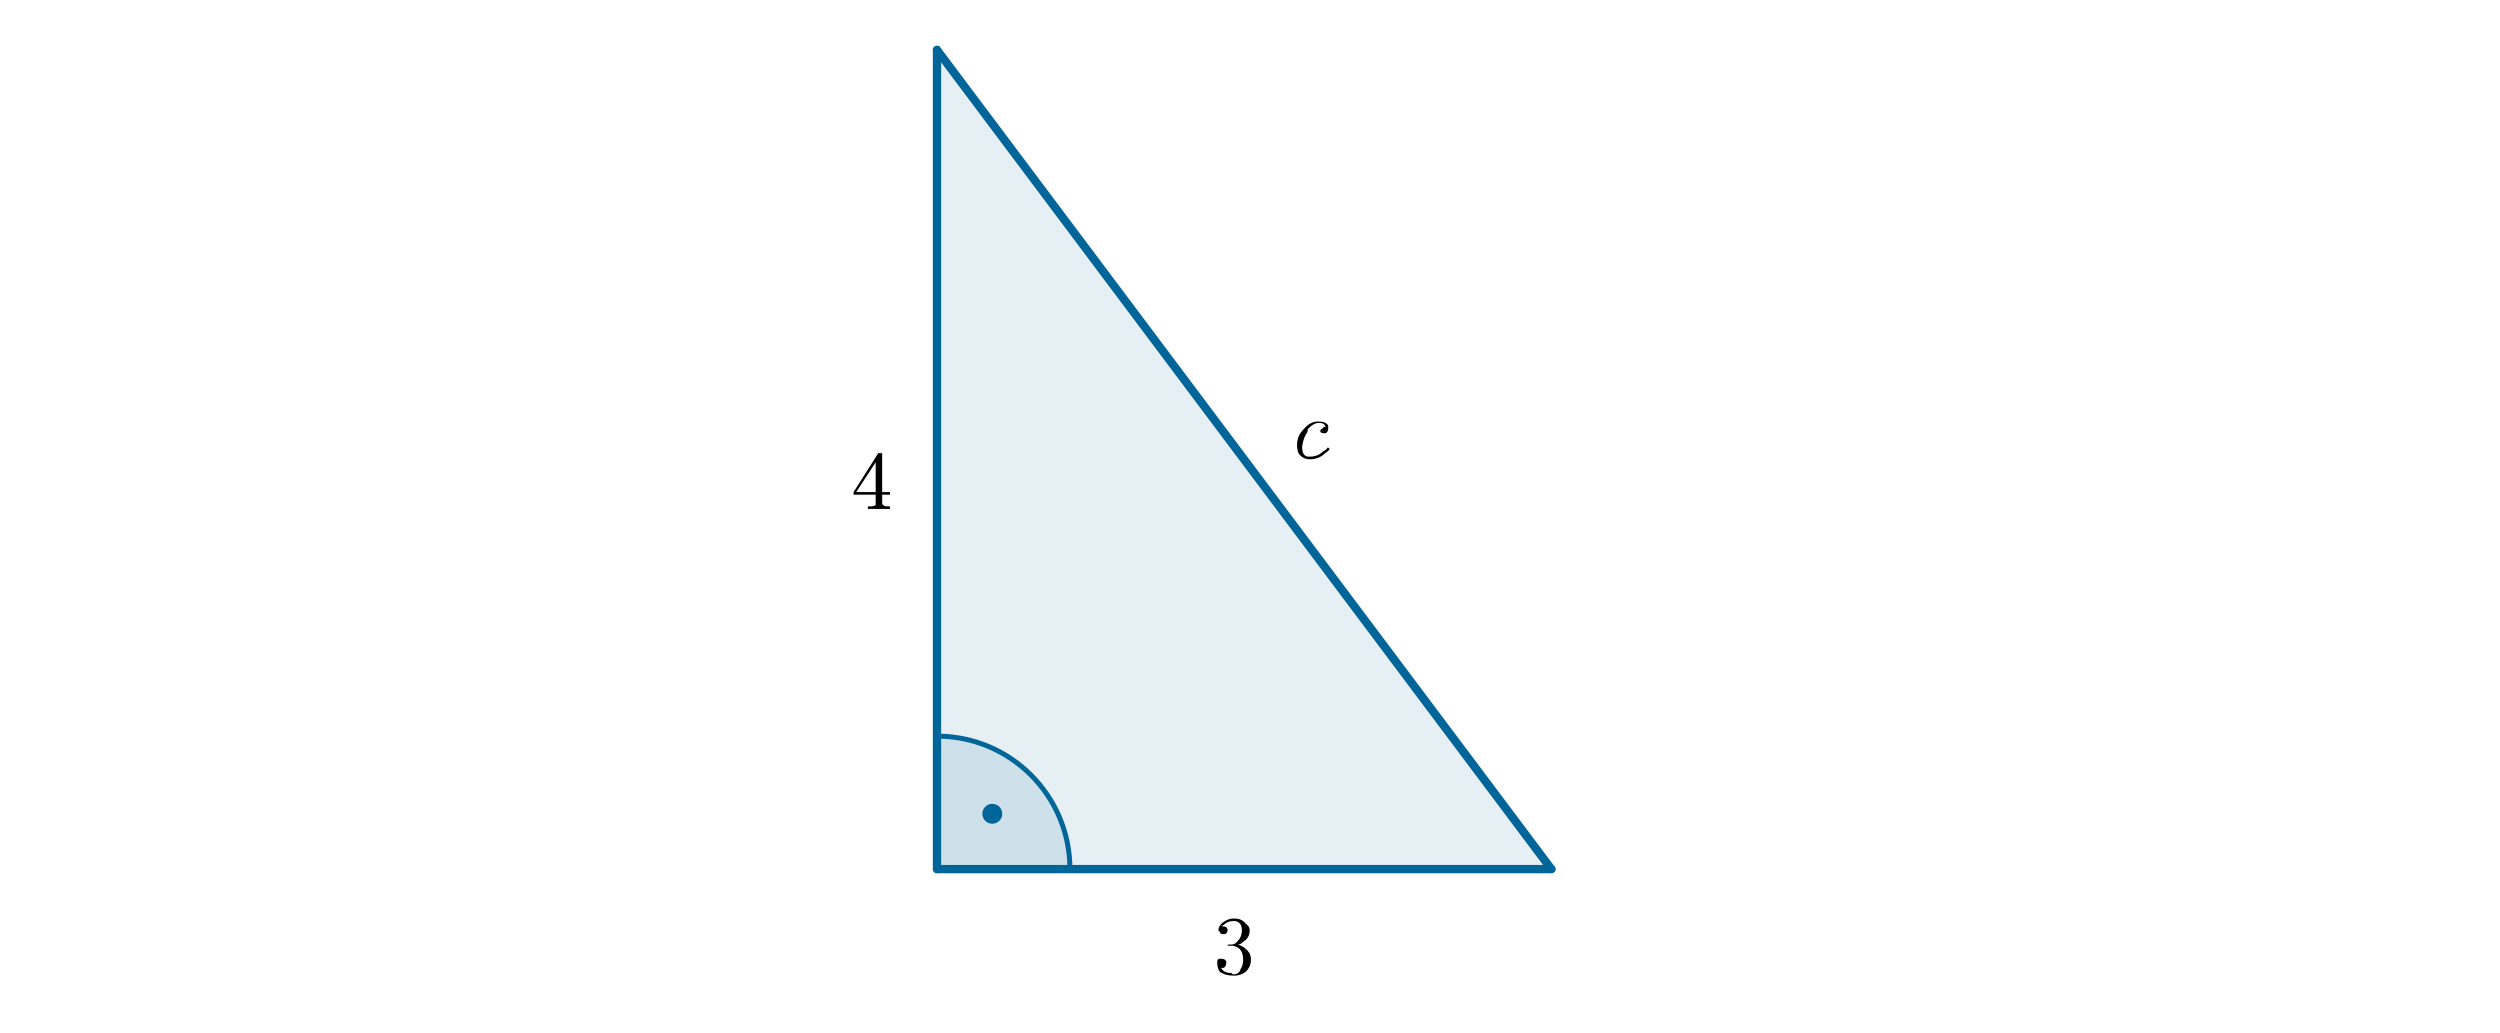 <?xml version="1.0" encoding="ISO-8859-1" standalone="no"?>
<svg xmlns="http://www.w3.org/2000/svg" xmlns:xlink="http://www.w3.org/1999/xlink" xmlns:ev="http://www.w3.org/2001/xml-events" version="1.1" baseProfile="full" x="0px" y="0px" viewBox="0 0 346 143">
<rect x="0" y="0" width="346" height="143" fill="#333333" stroke="none"/>
<title>

</title>
<g stroke-linejoin="miter" stroke-dashoffset="0" stroke-dasharray="none" stroke-width="1" stroke-miterlimit="10.000" stroke-linecap="square">
<g transform="matrix(.46, 0, 0, .46, 0, 0)">
<clipPath id="clip1">
  <path d="M 0 0 L 0 312.00 L 753.00 312.00 L 753.00 0 z"/>
</clipPath>
<g clip-path="url(#clip1)">
<g fill-opacity="1" fill-rule="nonzero" stroke="none" fill="#ffffff">
  <path d="M 0 0 L 753.00 0 L 753.00 312.00 L 0 312.00 L 0 0 z"/>
</g> <!-- drawing style -->
</g> <!-- clip1 -->
</g> <!-- transform -->
<g id="misc">
</g><!-- misc -->
<g id="layer0">
<g transform="matrix(.46, 0, 0, .46, 0, 0)">
<clipPath id="clip2">
  <path d="M 0 0 L 0 312.00 L 753.00 312.00 L 753.00 0 z"/>
</clipPath>
<g clip-path="url(#clip2)">
<g fill-opacity=".102" fill-rule="nonzero" stroke="none" fill="#006699">
  <path d="M 281.91 15.020 L 281.91 261.48 L 466.75 261.48 z"/>
</g> <!-- drawing style -->
</g> <!-- clip2 -->
</g> <!-- transform -->
<g transform="matrix(.46, 0, 0, .46, 0, 0)">
<clipPath id="clip3">
  <path d="M 0 0 L 0 312.00 L 753.00 312.00 L 753.00 0 z"/>
</clipPath>
<g clip-path="url(#clip3)">
<g fill-opacity=".102" fill-rule="nonzero" stroke="none" fill="#006699">
  <path d="M 321.91 261.48 C 321.91 239.38 304.00 221.48 281.91 221.48 L 281.91 261.48 z"/>
</g> <!-- drawing style -->
</g> <!-- clip3 -->
</g> <!-- transform -->
<g transform="matrix(.46, 0, 0, .46, 0, 0)">
<clipPath id="clip4">
  <path d="M 0 0 L 0 312.00 L 753.00 312.00 L 753.00 0 z"/>
</clipPath>
<g clip-path="url(#clip4)">
<g stroke-linejoin="round" stroke-width="1.5" stroke-linecap="round" fill="none" stroke-opacity="1" stroke="#006699">
  <path d="M 321.91 261.48 C 321.91 239.38 304.00 221.48 281.91 221.48 L 281.91 261.48 z"/>
</g> <!-- drawing style -->
</g> <!-- clip4 -->
</g> <!-- transform -->
<g transform="matrix(.46, 0, 0, .46, 0, 0)">
<clipPath id="clip5">
  <path d="M 0 0 L 0 312.00 L 753.00 312.00 L 753.00 0 z"/>
</clipPath>
<g clip-path="url(#clip5)">
<g fill-opacity="1" fill-rule="nonzero" stroke="none" fill="#006699">
  <path d="M 301.55 244.84 C 301.55 246.50 300.21 247.84 298.55 247.84 C 296.89 247.84 295.55 246.50 295.55 244.84 C 295.55 243.18 296.89 241.84 298.55 241.84 C 300.21 241.84 301.55 243.18 301.55 244.84 z"/>
</g> <!-- drawing style -->
</g> <!-- clip5 -->
</g> <!-- transform -->
<g transform="matrix(.46, 0, 0, .46, 0, 0)">
<clipPath id="clip6">
  <path d="M 0 0 L 0 312.00 L 753.00 312.00 L 753.00 0 z"/>
</clipPath>
<g clip-path="url(#clip6)">
<g stroke-linejoin="round" stroke-width="2.5" stroke-linecap="round" fill="none" stroke-opacity="1" stroke="#006699">
  <path d="M 466.75 261.48 L 281.91 15.020"/>
</g> <!-- drawing style -->
</g> <!-- clip6 -->
</g> <!-- transform -->
<g transform="matrix(.46, 0, 0, .46, 0, 0)">
<clipPath id="clip7">
  <path d="M 0 0 L 0 312.00 L 753.00 312.00 L 753.00 0 z"/>
</clipPath>
<g clip-path="url(#clip7)">
<g stroke-linejoin="round" stroke-width="2.5" stroke-linecap="round" fill="none" stroke-opacity="1" stroke="#006699">
  <path d="M 281.91 261.48 L 466.75 261.48"/>
</g> <!-- drawing style -->
</g> <!-- clip7 -->
</g> <!-- transform -->
<g transform="matrix(.46, 0, 0, .46, 0, 0)">
<clipPath id="clip8">
  <path d="M 0 0 L 0 312.00 L 753.00 312.00 L 753.00 0 z"/>
</clipPath>
<g clip-path="url(#clip8)">
<g stroke-linejoin="round" stroke-width="2.5" stroke-linecap="round" fill="none" stroke-opacity="1" stroke="#006699">
  <path d="M 281.91 15.020 L 281.91 261.48"/>
</g> <!-- drawing style -->
</g> <!-- clip8 -->
</g> <!-- transform -->
<g transform="matrix(11.502, 0, 0, 11.502, 117.78, 70.441)">
<clipPath id="clip9">
  <path d="M -10.240 -6.124 L -10.240 6.356 L 19.880 6.356 L 19.880 -6.124 z"/>
</clipPath>
<g clip-path="url(#clip9)">
<g fill-opacity="1" fill-rule="nonzero" stroke="none" fill="#000000">
  <path d="M .031 -.172 L .031 -.203 L .328 -.672 Q .344 -.672 .359 -.672 Q .375 -.672 .375 -.672 L .375 -.656 L .375 -.203 L .469 -.203 L .469 -.172 L .375 -.172 L .375 -.078 Q .375 -.047 .391 -.047 Q .391 -.031 .453 -.031 L .469 -.031 L .469 -0 Q .422 -0 .328 -0 Q .234 -0 .203 -0 L .203 -.031 L .219 -.031 Q .281 -.031 .297 -.047 Q .297 -.062 .297 -.078 L .297 -.172 L .031 -.172 z M .297 -.203 L .297 -.562 L .062 -.203 L .297 -.203 z"/>
</g> <!-- drawing style -->
</g> <!-- clip9 -->
</g> <!-- transform -->
<g transform="matrix(11.502, 0, 0, 11.502, 167.92, 134.85)">
<clipPath id="clip10">
  <path d="M -14.600 -11.724 L -14.600 .756 L 15.520 .756 L 15.520 -11.724 z"/>
</clipPath>
<g clip-path="url(#clip10)">
<g fill-opacity="1" fill-rule="nonzero" stroke="none" fill="#000000">
  <path d="M .297 -.359 L .297 -.359 Q .391 -.328 .438 -.25 Q .453 -.219 .453 -.172 Q .453 -.094 .391 -.031 Q .328 .016 .25 .016 Q .141 .016 .078 -.031 Q .047 -.078 .047 -.141 Q .047 -.188 .078 -.188 Q .094 -.188 .094 -.188 Q .141 -.188 .156 -.156 Q .156 -.141 .156 -.141 Q .156 -.094 .125 -.078 Q .109 -.078 .094 -.078 Q .125 -.016 .219 -.016 Q .234 -0 .234 -0 Q .312 -0 .328 -.062 Q .359 -.109 .359 -.172 Q .359 -.297 .281 -.328 Q .25 -.344 .234 -.344 L .188 -.344 Q .172 -.344 .172 -.344 Q .172 -.359 .188 -.359 Q .203 -.359 .219 -.359 Q .266 -.359 .297 -.406 L .297 -.406 L .297 -.406 L .297 -.406 L .297 -.406 L .312 -.422 Q .344 -.469 .344 -.531 Q .344 -.625 .266 -.641 Q .25 -.641 .234 -.641 Q .172 -.641 .125 -.594 Q .109 -.594 .109 -.578 Q .172 -.578 .172 -.531 Q .172 -.5 .141 -.484 Q .125 -.484 .125 -.484 Q .078 -.484 .078 -.516 L .078 -.516 L .078 -.516 Q .062 -.516 .062 -.531 Q .062 -.594 .141 -.641 Q .188 -.672 .25 -.672 Q .344 -.672 .391 -.609 L .391 -.609 Q .438 -.578 .438 -.531 Q .438 -.438 .359 -.391 Q .328 -.359 .297 -.359 z"/>
</g> <!-- drawing style -->
</g> <!-- clip10 -->
</g> <!-- transform -->
<g transform="matrix(11.502, 0, 0, 11.502, 178.97, 63.380)">
<clipPath id="clip11">
  <path d="M -15.560 -5.511 L -15.560 6.969 L 14.560 6.969 L 14.560 -5.511 z"/>
</clipPath>
<g clip-path="url(#clip11)">
<g fill-opacity="1" fill-rule="nonzero" stroke="none" fill="#000000">
  <path d="M .391 -.375 L .391 -.375 Q .375 -.422 .312 -.422 Q .25 -.422 .188 -.359 Q .172 -.344 .172 -.312 Q .125 -.25 .109 -.141 Q .109 -.125 .109 -.125 Q .109 -.031 .172 -.016 Q .188 -.016 .203 -.016 Q .297 -.016 .359 -.078 Q .391 -.094 .406 -.109 Q .406 -.125 .422 -.125 Q .422 -.125 .438 -.109 Q .438 -.094 .391 -.062 Q .312 .016 .203 .016 Q .109 .016 .062 -.062 Q .047 -.109 .047 -.156 Q .047 -.266 .125 -.344 Q .203 -.438 .297 -.438 Q .297 -.438 .312 -.438 Q .391 -.438 .422 -.391 Q .422 -.375 .422 -.359 Q .422 -.312 .391 -.297 Q .375 -.297 .375 -.297 Q .344 -.297 .328 -.312 Q .328 -.328 .328 -.328 Q .328 -.344 .359 -.359 Q .359 -.375 .391 -.375 z"/>
</g> <!-- drawing style -->
</g> <!-- clip11 -->
</g> <!-- transform -->
</g><!-- layer0 -->
</g> <!-- default stroke -->
</svg>
<!-- bounding box -->

